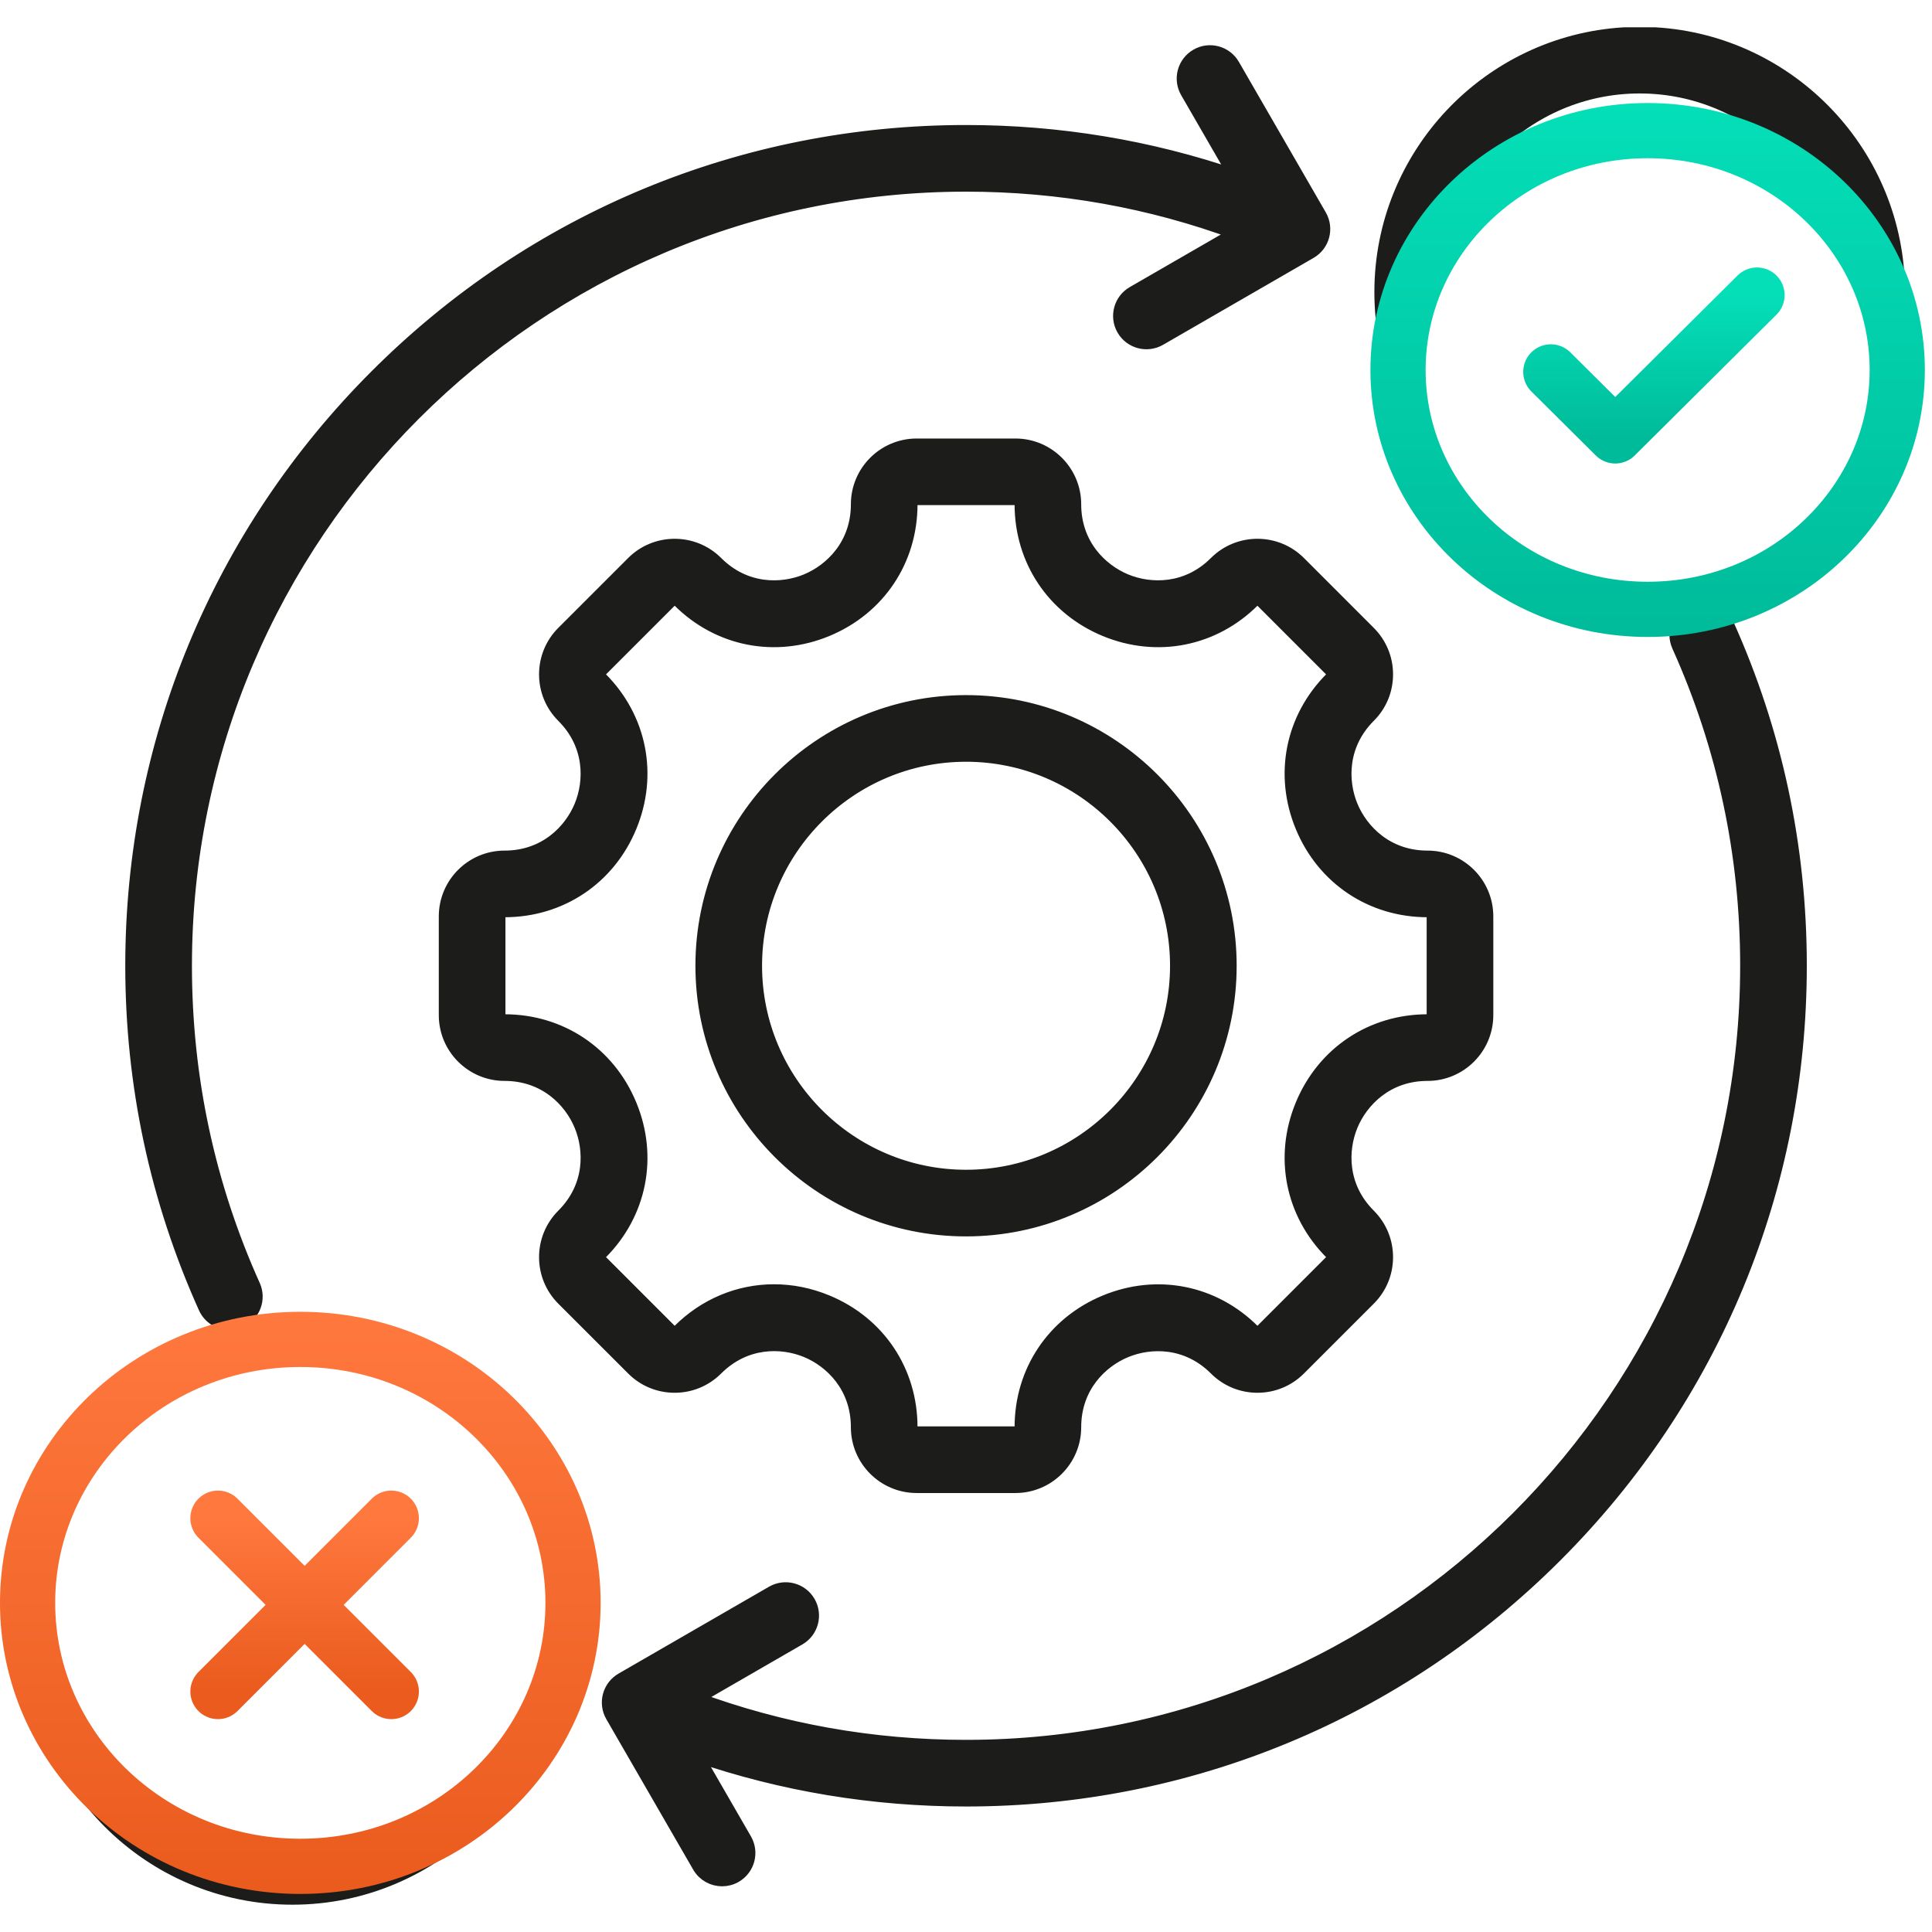 <svg width="75" height="75" viewBox="0 0 75 75" fill="none" xmlns="http://www.w3.org/2000/svg">
<path fill-rule="evenodd" clip-rule="evenodd" d="M15.567 60.876L12.802 63.64L15.567 66.406C15.967 66.806 15.967 67.456 15.567 67.856C15.367 68.056 15.105 68.157 14.842 68.157C14.58 68.157 14.318 68.056 14.117 67.856L11.352 65.091L8.587 67.856C8.186 68.257 7.537 68.257 7.137 67.856C6.735 67.456 6.735 66.806 7.137 66.406L9.901 63.64L7.137 60.876C6.735 60.475 6.735 59.826 7.137 59.425C7.537 59.025 8.186 59.025 8.587 59.425L11.351 62.19L14.117 59.425C14.517 59.025 15.167 59.025 15.567 59.425C15.967 59.826 15.967 60.475 15.567 60.876ZM64.255 1.328H63.05C57.798 1.64 53.621 6.012 53.621 11.34C53.621 16.872 58.121 21.372 63.652 21.372C69.183 21.372 73.683 16.872 73.683 11.34C73.684 6.012 69.506 1.64 64.255 1.328ZM11.351 71.622C15.752 71.622 19.332 68.041 19.332 63.64C19.332 59.24 15.752 55.66 11.351 55.66C6.951 55.66 3.371 59.24 3.371 63.64C3.371 68.042 6.951 71.622 11.351 71.622ZM11.351 53.609C5.82 53.609 1.32 58.11 1.32 63.64C1.32 69.172 5.82 73.672 11.351 73.672C16.883 73.672 21.383 69.172 21.383 63.64C21.383 58.11 16.883 53.609 11.351 53.609ZM67.036 24.226C68.919 28.408 69.872 32.871 69.872 37.49C69.872 46.137 66.504 54.266 60.39 60.379C54.278 66.493 46.149 69.86 37.502 69.86C33.897 69.86 30.38 69.277 27.016 68.124L28.919 71.421C29.202 71.911 29.034 72.538 28.543 72.821C28.382 72.914 28.206 72.958 28.032 72.958C27.677 72.958 27.333 72.775 27.142 72.445L23.769 66.603C23.633 66.367 23.596 66.088 23.666 65.825C23.737 65.561 23.91 65.338 24.144 65.202L29.987 61.828C30.478 61.545 31.105 61.713 31.389 62.204C31.672 62.694 31.504 63.322 31.013 63.605L26.979 65.934C30.34 67.18 33.874 67.809 37.502 67.809C54.221 67.809 67.821 54.209 67.821 37.491C67.821 33.163 66.928 28.983 65.166 25.067C64.934 24.551 65.164 23.944 65.681 23.711C66.197 23.479 66.805 23.709 67.036 24.226ZM7.968 50.756C8.139 51.136 8.513 51.361 8.904 51.361C9.044 51.361 9.186 51.332 9.323 51.271C9.84 51.038 10.07 50.431 9.839 49.915C8.076 45.999 7.183 41.819 7.183 37.49C7.183 20.773 20.784 7.172 37.502 7.172C41.13 7.172 44.663 7.802 48.026 9.048L43.991 11.377C43.501 11.66 43.332 12.288 43.616 12.778C43.899 13.268 44.526 13.436 45.017 13.153L50.86 9.779C51.349 9.497 51.518 8.87 51.235 8.379L47.861 2.536C47.578 2.046 46.95 1.877 46.461 2.161C45.97 2.444 45.802 3.071 46.085 3.561L47.989 6.858C44.624 5.705 41.106 5.121 37.502 5.121C28.857 5.121 20.726 8.488 14.614 14.602C8.499 20.716 5.131 28.845 5.131 37.49C5.131 42.111 6.087 46.574 7.968 50.756ZM37.502 29.303C32.987 29.303 29.315 32.976 29.315 37.49C29.315 42.005 32.987 45.678 37.502 45.678C42.016 45.678 45.689 42.005 45.689 37.49C45.689 32.976 42.017 29.303 37.502 29.303ZM37.502 47.729C43.148 47.729 47.739 43.136 47.739 37.49C47.739 31.845 43.148 27.252 37.502 27.252C31.856 27.252 27.264 31.845 27.264 37.49C27.264 43.136 31.856 47.729 37.502 47.729ZM23.313 48.637C24.847 47.103 25.283 44.903 24.451 42.896C23.621 40.889 21.756 39.642 19.587 39.642C19.458 39.642 19.353 39.537 19.353 39.408V35.574C19.353 35.445 19.458 35.339 19.587 35.339C21.756 35.339 23.621 34.092 24.451 32.085C25.283 30.078 24.847 27.878 23.313 26.345C23.221 26.253 23.221 26.105 23.313 26.013L26.025 23.301C26.115 23.21 26.265 23.21 26.356 23.301C27.89 24.836 30.09 25.272 32.096 24.441C34.103 23.609 35.35 21.745 35.35 19.576C35.35 19.447 35.455 19.341 35.585 19.341H39.419C39.548 19.341 39.654 19.447 39.654 19.576C39.654 21.745 40.901 23.609 42.907 24.441C44.914 25.272 47.115 24.836 48.648 23.301C48.74 23.21 48.888 23.21 48.979 23.301L51.691 26.013C51.783 26.105 51.783 26.253 51.691 26.345C50.157 27.878 49.72 30.078 50.552 32.085C51.383 34.092 53.248 35.339 55.417 35.339C55.546 35.339 55.651 35.445 55.651 35.574V39.408C55.651 39.537 55.546 39.642 55.417 39.642C53.248 39.642 51.383 40.889 50.552 42.896C49.72 44.903 50.157 47.103 51.692 48.637C51.748 48.693 51.76 48.758 51.76 48.802C51.76 48.846 51.748 48.912 51.691 48.968L48.979 51.68C48.888 51.771 48.74 51.771 48.648 51.68C47.115 50.145 44.914 49.709 42.907 50.541C40.901 51.372 39.654 53.236 39.654 55.405C39.654 55.534 39.548 55.64 39.419 55.64H35.585C35.455 55.64 35.35 55.534 35.35 55.405C35.35 53.233 34.105 51.368 32.098 50.538C31.426 50.259 30.732 50.123 30.047 50.123C28.691 50.123 27.377 50.658 26.356 51.68C26.265 51.771 26.115 51.771 26.025 51.68L23.313 48.968C23.221 48.877 23.221 48.728 23.313 48.637ZM26.19 53.799C25.58 53.799 25.005 53.561 24.575 53.13L21.863 50.419C20.971 49.527 20.971 48.078 21.863 47.187C22.983 46.068 22.956 44.642 22.557 43.681C22.16 42.72 21.17 41.693 19.587 41.693C18.327 41.693 17.302 40.668 17.302 39.408V35.574C17.302 34.313 18.327 33.288 19.587 33.288C21.17 33.288 22.16 32.261 22.557 31.3C22.956 30.339 22.982 28.913 21.863 27.794C20.971 26.904 20.971 25.454 21.863 24.563L24.575 21.851C25.465 20.961 26.916 20.961 27.806 21.851C28.925 22.971 30.35 22.944 31.311 22.546C32.272 22.147 33.299 21.158 33.299 19.576C33.299 18.316 34.325 17.291 35.585 17.291H39.419C40.679 17.291 41.704 18.316 41.704 19.576C41.704 21.158 42.731 22.147 43.692 22.546C44.654 22.944 46.078 22.97 47.198 21.851C48.089 20.961 49.539 20.961 50.429 21.851L53.14 24.563C53.572 24.995 53.81 25.568 53.81 26.179C53.81 26.789 53.573 27.363 53.14 27.794C52.022 28.913 52.049 30.339 52.446 31.3C52.845 32.261 53.834 33.288 55.417 33.288C56.677 33.288 57.702 34.313 57.702 35.573V39.408C57.702 40.668 56.677 41.693 55.417 41.693C53.834 41.693 52.845 42.72 52.446 43.681C52.049 44.642 52.022 46.068 53.14 47.186C53.572 47.618 53.81 48.192 53.81 48.802C53.81 49.413 53.573 49.986 53.14 50.419L50.429 53.13C49.998 53.561 49.424 53.799 48.814 53.799C48.204 53.799 47.63 53.561 47.198 53.13C46.078 52.011 44.654 52.037 43.692 52.436C42.731 52.833 41.704 53.823 41.704 55.406C41.704 56.666 40.679 57.691 39.419 57.691H35.585C34.325 57.691 33.299 56.666 33.299 55.406C33.299 53.82 32.274 52.831 31.313 52.432C30.352 52.035 28.927 52.009 27.806 53.13C27.374 53.561 26.8 53.799 26.19 53.799ZM68.564 8.385C68.921 8.825 68.854 9.47 68.413 9.827L61.859 15.139C61.676 15.288 61.447 15.368 61.214 15.368C61.163 15.368 61.112 15.364 61.061 15.356C60.777 15.313 60.523 15.153 60.362 14.914L58.084 11.522C57.769 11.052 57.894 10.415 58.364 10.099C58.834 9.783 59.472 9.908 59.788 10.379L61.44 12.84L67.122 8.234C67.562 7.877 68.208 7.945 68.564 8.385ZM63.652 19.321C59.252 19.321 55.672 15.741 55.672 11.34C55.672 6.94 59.252 3.36 63.652 3.36C68.053 3.36 71.633 6.94 71.633 11.34C71.633 15.741 68.053 19.321 63.652 19.321Z" fill="#1C1C1A" stroke="#1C1C1A" stroke-width="0.536"/>
<g filter="url(#filter0_d_1_49383)">
<path d="M22.245 60.223C22.245 65.84 17.537 70.451 11.658 70.451C5.78 70.451 1.071 65.84 1.071 60.223C1.071 54.605 5.78 49.995 11.658 49.995C17.537 49.995 22.245 54.605 22.245 60.223Z" fill="white" stroke="url(#paint0_linear_1_49383)" stroke-width="2.143"/>
<path d="M15.19 56.936L8.461 63.665" stroke="url(#paint1_linear_1_49383)" stroke-width="2.143" stroke-linecap="round" stroke-linejoin="round"/>
<path d="M8.461 56.936L15.19 63.665" stroke="url(#paint2_linear_1_49383)" stroke-width="2.143" stroke-linecap="round" stroke-linejoin="round"/>
</g>
<g filter="url(#filter1_d_1_49383)">
<g filter="url(#filter2_d_1_49383)">
<path d="M73.651 10.363C73.651 15.457 69.351 19.655 63.961 19.655C58.571 19.655 54.271 15.457 54.271 10.363C54.271 5.269 58.571 1.071 63.961 1.071C69.351 1.071 73.651 5.269 73.651 10.363Z" fill="white" stroke="url(#paint3_linear_1_49383)" stroke-width="2.143"/>
<g clip-path="url(#clip0_1_49383)">
<path d="M68.207 7.455L62.704 12.922L60.203 10.437" stroke="url(#paint4_linear_1_49383)" stroke-width="2.143" stroke-linecap="round" stroke-linejoin="round"/>
</g>
</g>
</g>
<defs>
<filter id="filter0_d_1_49383" x="0" y="48.923" width="23.316" height="24.599" filterUnits="userSpaceOnUse" color-interpolation-filters="sRGB">
<feFlood flood-opacity="0" result="BackgroundImageFix"/>
<feColorMatrix in="SourceAlpha" type="matrix" values="0 0 0 0 0 0 0 0 0 0 0 0 0 0 0 0 0 0 127 0" result="hardAlpha"/>
<feOffset dy="2"/>
<feColorMatrix type="matrix" values="0 0 0 0 0.831 0 0 0 0 0.882 0 0 0 0 0.957 0 0 0 1 0"/>
<feBlend mode="normal" in2="BackgroundImageFix" result="effect1_dropShadow_1_49383"/>
<feBlend mode="normal" in="SourceGraphic" in2="effect1_dropShadow_1_49383" result="shape"/>
</filter>
<filter id="filter1_d_1_49383" x="53.199" y="0" width="21.523" height="22.726" filterUnits="userSpaceOnUse" color-interpolation-filters="sRGB">
<feFlood flood-opacity="0" result="BackgroundImageFix"/>
<feColorMatrix in="SourceAlpha" type="matrix" values="0 0 0 0 0 0 0 0 0 0 0 0 0 0 0 0 0 0 127 0" result="hardAlpha"/>
<feOffset dy="2"/>
<feColorMatrix type="matrix" values="0 0 0 0 0.831 0 0 0 0 0.882 0 0 0 0 0.957 0 0 0 1 0"/>
<feBlend mode="normal" in2="BackgroundImageFix" result="effect1_dropShadow_1_49383"/>
<feBlend mode="normal" in="SourceGraphic" in2="effect1_dropShadow_1_49383" result="shape"/>
</filter>
<filter id="filter2_d_1_49383" x="53.199" y="0" width="21.523" height="22.726" filterUnits="userSpaceOnUse" color-interpolation-filters="sRGB">
<feFlood flood-opacity="0" result="BackgroundImageFix"/>
<feColorMatrix in="SourceAlpha" type="matrix" values="0 0 0 0 0 0 0 0 0 0 0 0 0 0 0 0 0 0 127 0" result="hardAlpha"/>
<feOffset dy="2"/>
<feColorMatrix type="matrix" values="0 0 0 0 0.831 0 0 0 0 0.882 0 0 0 0 0.957 0 0 0 1 0"/>
<feBlend mode="normal" in2="BackgroundImageFix" result="effect1_dropShadow_1_49383"/>
<feBlend mode="normal" in="SourceGraphic" in2="effect1_dropShadow_1_49383" result="shape"/>
</filter>
<linearGradient id="paint0_linear_1_49383" x1="11.658" y1="48.923" x2="11.658" y2="71.522" gradientUnits="userSpaceOnUse">
<stop stop-color="#FF783E"/>
<stop offset="1" stop-color="#EA5B1D"/>
</linearGradient>
<linearGradient id="paint1_linear_1_49383" x1="11.826" y1="56.936" x2="11.826" y2="63.665" gradientUnits="userSpaceOnUse">
<stop stop-color="#FF783E"/>
<stop offset="1" stop-color="#EA5B1D"/>
</linearGradient>
<linearGradient id="paint2_linear_1_49383" x1="11.826" y1="56.936" x2="11.826" y2="63.665" gradientUnits="userSpaceOnUse">
<stop stop-color="#FF783E"/>
<stop offset="1" stop-color="#EA5B1D"/>
</linearGradient>
<linearGradient id="paint3_linear_1_49383" x1="63.961" y1="0" x2="63.961" y2="20.726" gradientUnits="userSpaceOnUse">
<stop stop-color="#04DFB8"/>
<stop offset="1" stop-color="#00BB9A"/>
</linearGradient>
<linearGradient id="paint4_linear_1_49383" x1="64.205" y1="7.455" x2="64.205" y2="12.922" gradientUnits="userSpaceOnUse">
<stop stop-color="#04DFB8"/>
<stop offset="1" stop-color="#00BB9A"/>
</linearGradient>
<clipPath id="clip0_1_49383">
<rect width="12.005" height="11.928" fill="white" transform="translate(57.914 4.97)"/>
</clipPath>
</defs>
</svg>

